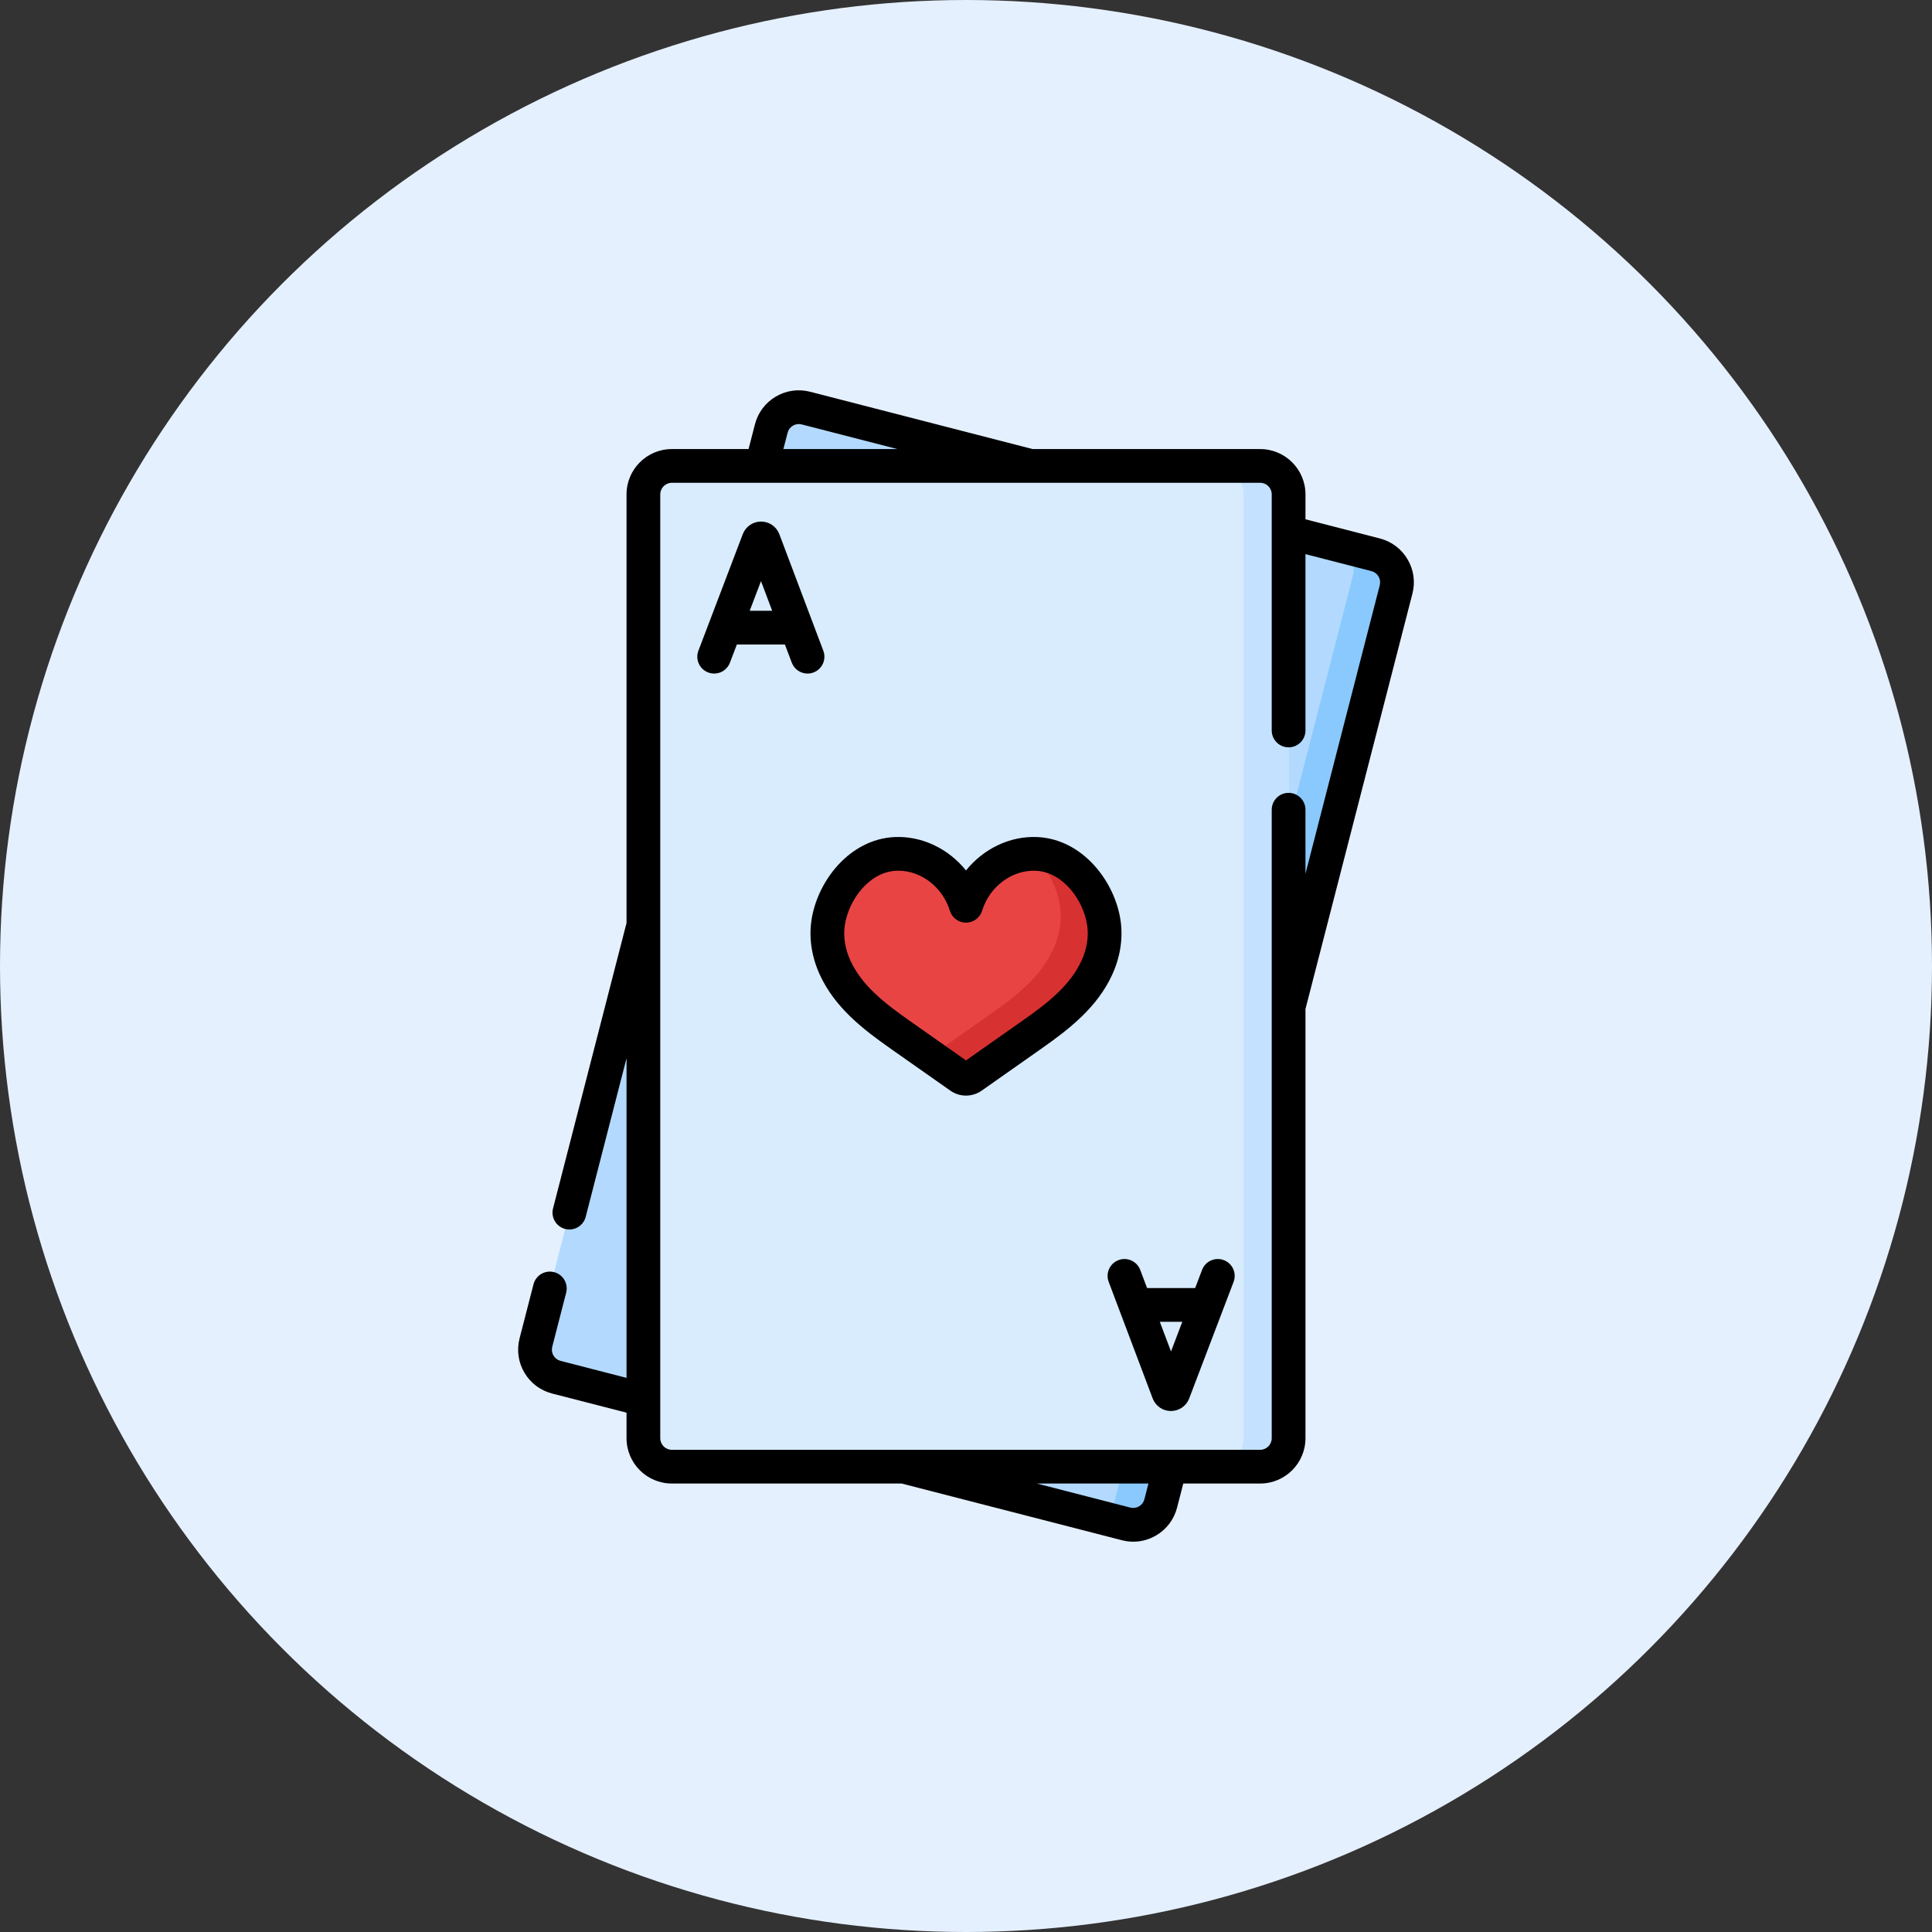 <?xml version="1.0" encoding="UTF-8"?> <svg xmlns="http://www.w3.org/2000/svg" width="99" height="99" viewBox="0 0 99 99" fill="none"><rect x="0" y="0" width="99" height="99" fill="#333333" stroke="none"/> <circle cx="49.5" cy="49.5" r="49.5" fill="#E5F0FF"></circle> <path d="M57.705 78.089L28.509 70.571C27.73 70.371 27.261 69.576 27.461 68.797L39.522 21.959C39.722 21.18 40.516 20.71 41.295 20.911L70.491 28.429C71.27 28.629 71.739 29.424 71.539 30.203L59.478 77.041C59.278 77.82 58.484 78.289 57.705 78.089Z" fill="#B3DAFE"></path> <path d="M71.539 30.204L59.478 77.04C59.278 77.82 58.483 78.289 57.703 78.089L56.454 77.767C56.776 77.578 57.026 77.264 57.127 76.874L69.312 29.552C69.472 28.929 69.204 28.297 68.693 27.966L70.49 28.429C71.27 28.629 71.739 29.424 71.539 30.204Z" fill="#8AC9FE"></path> <path d="M64.574 75.155H34.426C33.622 75.155 32.969 74.503 32.969 73.698V25.331C32.969 24.527 33.622 23.875 34.426 23.875H64.574C65.379 23.875 66.031 24.527 66.031 25.331V73.698C66.031 74.503 65.379 75.155 64.574 75.155Z" fill="#D8ECFE"></path> <path d="M66.031 25.333V73.697C66.031 74.502 65.378 75.154 64.573 75.154H62.266C63.071 75.154 63.724 74.502 63.724 73.697V25.333C63.724 24.528 63.071 23.875 62.266 23.875H64.573C65.378 23.875 66.031 24.528 66.031 25.333Z" fill="#C4E2FF"></path> <path d="M56.571 47.332C56.335 45.604 54.951 43.845 53.127 43.756C51.467 43.675 49.977 44.856 49.5 46.415C49.023 44.856 47.533 43.675 45.873 43.756C44.049 43.845 42.665 45.604 42.43 47.332C42.324 48.106 42.471 48.881 42.795 49.588C43.49 51.1 44.815 52.101 46.136 53.03C46.138 53.031 48.371 54.6 49.197 55.181C49.379 55.309 49.621 55.309 49.803 55.181C50.629 54.601 52.862 53.031 52.864 53.03C54.186 52.101 55.51 51.1 56.205 49.588C56.529 48.881 56.676 48.106 56.571 47.332Z" fill="#E94444"></path> <path d="M56.205 49.588C55.51 51.1 54.186 52.101 52.864 53.03C52.862 53.031 50.629 54.6 49.803 55.181C49.621 55.309 49.379 55.309 49.197 55.181C48.847 54.935 48.248 54.513 47.671 54.109C47.709 54.095 47.746 54.075 47.781 54.051C48.579 53.49 50.738 51.973 50.74 51.972C52.017 51.074 53.298 50.105 53.969 48.644C54.283 47.961 54.425 47.212 54.322 46.463C54.184 45.448 53.637 44.424 52.835 43.756C52.93 43.752 53.029 43.752 53.126 43.756C54.951 43.845 56.335 45.604 56.57 47.332C56.676 48.107 56.53 48.882 56.205 49.588Z" fill="#D83131"></path> <path d="M72.126 28.659C71.811 28.126 71.307 27.747 70.707 27.592L66.895 26.61V25.331C66.895 24.052 65.854 23.011 64.574 23.011H52.914L41.511 20.074C40.91 19.92 40.286 20.008 39.752 20.323C39.218 20.638 38.839 21.143 38.685 21.743L38.358 23.011H34.426C33.146 23.011 32.105 24.052 32.105 25.331V47.297L28.339 61.922C28.22 62.384 28.498 62.855 28.961 62.974C29.423 63.094 29.894 62.815 30.013 62.353L32.105 54.227V70.605L28.724 69.734C28.571 69.695 28.442 69.598 28.361 69.462C28.281 69.326 28.259 69.166 28.298 69.013L29.012 66.24C29.131 65.777 28.853 65.306 28.391 65.187C27.929 65.068 27.457 65.347 27.338 65.808L26.624 68.582C26.47 69.182 26.558 69.807 26.873 70.341C27.188 70.874 27.693 71.253 28.293 71.408L32.105 72.389V73.698C32.105 74.978 33.146 76.019 34.425 76.019H46.2L57.489 78.925C57.682 78.975 57.877 79 58.072 79C58.481 79 58.885 78.89 59.248 78.676C59.781 78.361 60.16 77.857 60.315 77.257L60.634 76.019H64.574C65.854 76.019 66.895 74.978 66.895 73.698V51.704L72.376 30.418C72.53 29.817 72.442 29.193 72.126 28.659ZM40.359 22.174C40.398 22.02 40.495 21.892 40.631 21.811C40.767 21.731 40.927 21.709 41.08 21.748L45.984 23.011H40.143L40.359 22.174ZM58.641 76.826C58.602 76.98 58.505 77.108 58.369 77.189C58.233 77.269 58.073 77.291 57.92 77.252L53.131 76.019H58.849L58.641 76.826ZM70.702 29.987L66.895 44.773V41.492C66.895 41.015 66.508 40.628 66.031 40.628C65.553 40.628 65.166 41.015 65.166 41.492V73.698C65.166 74.025 64.901 74.291 64.574 74.291H34.425C34.099 74.291 33.833 74.025 33.833 73.698V25.331C33.833 25.005 34.099 24.739 34.425 24.739H64.574C64.901 24.739 65.166 25.005 65.166 25.331V37.431C65.166 37.908 65.553 38.295 66.031 38.295C66.508 38.295 66.895 37.908 66.895 37.431V28.395L70.276 29.266C70.429 29.305 70.558 29.402 70.638 29.538C70.719 29.674 70.741 29.834 70.702 29.987Z" fill="black"></path> <path d="M62.712 64.572C62.266 64.401 61.767 64.625 61.597 65.072L61.242 66.003H58.779L58.428 65.074C58.26 64.628 57.761 64.402 57.315 64.571C56.868 64.739 56.643 65.238 56.811 65.684L59.066 71.66C59.069 71.668 59.072 71.675 59.075 71.683C59.231 72.06 59.594 72.304 60.002 72.304H60.002C60.41 72.303 60.774 72.059 60.928 71.682C60.931 71.675 60.934 71.668 60.936 71.662L63.212 65.686C63.382 65.241 63.158 64.741 62.712 64.572ZM60.005 69.252L59.431 67.731H60.584L60.005 69.252Z" fill="black"></path> <path d="M42.189 33.346L39.934 27.37C39.931 27.362 39.928 27.354 39.924 27.346C39.769 26.969 39.406 26.726 38.998 26.726C38.998 26.726 38.998 26.726 38.997 26.726C38.59 26.726 38.226 26.971 38.071 27.348C38.069 27.355 38.066 27.361 38.063 27.368L35.788 33.343C35.618 33.789 35.842 34.288 36.288 34.458C36.734 34.628 37.233 34.404 37.403 33.958L37.758 33.027H40.221L40.572 33.956C40.703 34.302 41.031 34.515 41.38 34.515C41.482 34.515 41.585 34.497 41.685 34.459C42.132 34.291 42.357 33.792 42.189 33.346ZM38.416 31.298L38.995 29.778L39.569 31.298H38.416Z" fill="black"></path> <path d="M57.427 47.215C57.15 45.179 55.481 43.006 53.169 42.893C51.752 42.824 50.39 43.496 49.5 44.604C48.61 43.496 47.248 42.824 45.831 42.893C43.519 43.006 41.85 45.179 41.573 47.215C41.45 48.115 41.602 49.06 42.01 49.949C42.785 51.636 44.227 52.745 45.64 53.738C45.668 53.758 47.879 55.311 48.7 55.888C48.939 56.057 49.219 56.141 49.5 56.141C49.78 56.141 50.06 56.056 50.3 55.889C50.3 55.889 53.341 53.751 53.361 53.737C54.772 52.745 56.215 51.636 56.99 49.949C57.398 49.06 57.549 48.115 57.427 47.215ZM55.419 49.227C54.824 50.524 53.636 51.431 52.375 52.317C52.37 52.321 52.37 52.321 50.505 53.631L49.5 54.338C48.505 53.638 46.633 52.323 46.633 52.323C45.364 51.431 44.176 50.524 43.58 49.227C43.309 48.638 43.208 48.023 43.286 47.449C43.464 46.141 44.52 44.688 45.915 44.62C45.955 44.618 45.995 44.617 46.034 44.617C47.206 44.617 48.304 45.462 48.673 46.668C48.785 47.031 49.12 47.279 49.5 47.279C49.88 47.279 50.215 47.031 50.326 46.668C50.708 45.422 51.866 44.562 53.084 44.62C54.48 44.688 55.536 46.141 55.714 47.449C55.792 48.023 55.69 48.638 55.419 49.227Z" fill="black"></path> </svg> 